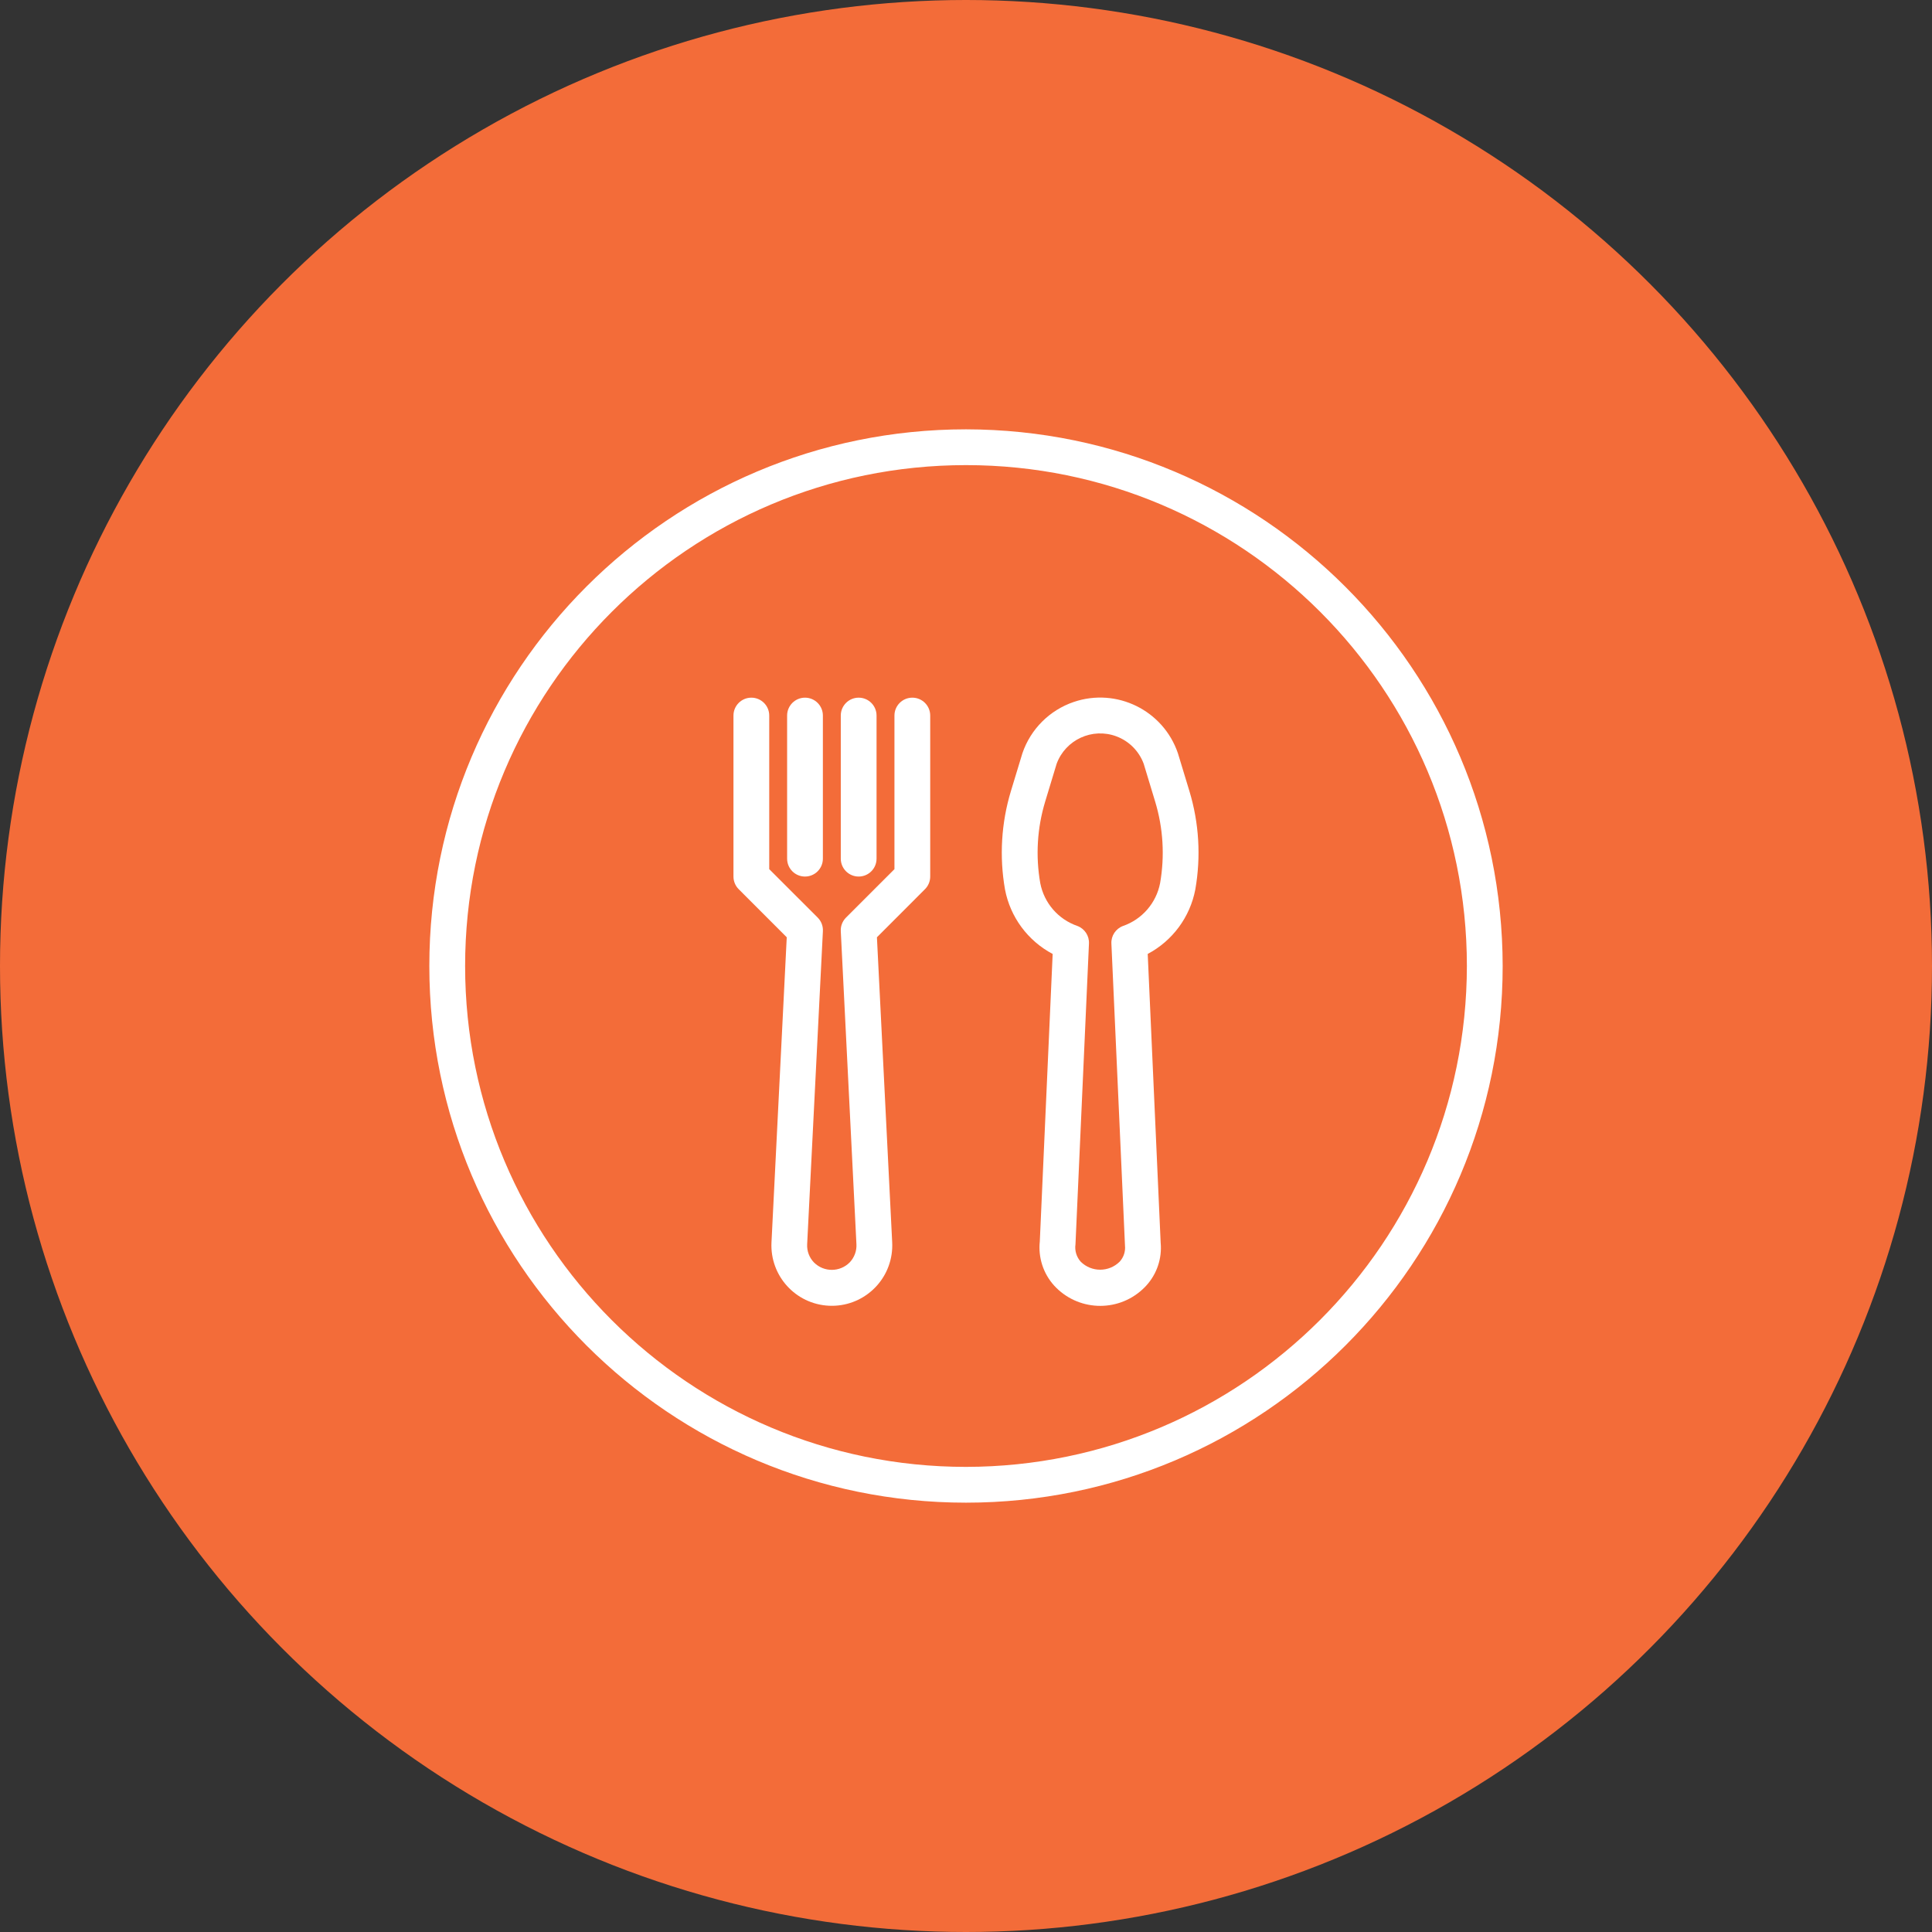 <?xml version="1.0" encoding="UTF-8"?> <svg xmlns="http://www.w3.org/2000/svg" xmlns:xlink="http://www.w3.org/1999/xlink" version="1.1" id="Layer_1" x="0px" y="0px" width="90px" height="90px" viewBox="0 0 90 90" xml:space="preserve"><rect x="0" y="0" width="90" height="90" fill="#333333" stroke="none"/> <g> <circle fill="#F36C39" cx="45" cy="45" r="45"></circle> <g id="Layer_36" display="none"> <g display="inline"> <path fill="#FFFFFF" d="M69.183,65.018h-1.672V32.763l2.337-3.105c0.28-0.364,0.197-0.894-0.166-1.164 c-0.146-0.104-0.322-0.167-0.499-0.167H55.845v-3.895l2.338-3.106c0.28-0.364,0.197-0.894-0.166-1.164 c-0.146-0.104-0.322-0.167-0.499-0.167H32.493c-0.312,0-0.603,0.177-0.737,0.458c-0.146,0.28-0.114,0.623,0.073,0.873 l2.337,3.106v3.895H20.817c-0.312,0-0.603,0.177-0.737,0.458c-0.146,0.28-0.114,0.623,0.072,0.873l2.337,3.105v32.244h-1.672 c-0.457,0-0.831,0.374-0.831,0.831v3.334c0,0.457,0.374,0.831,0.831,0.831h48.365c0.457,0,0.831-0.374,0.831-0.831v-3.334 C70.014,65.391,69.64,65.018,69.183,65.018z M67.511,29.989l-1.247,1.672H55.845v-1.672H67.511z M60.322,61.683h-1.185 c-0.457-0.759-0.737-1.62-0.8-2.504c0-0.924,0.748-1.661,1.673-1.672c0.405,0,0.8,0.166,1.101,0.446 c-0.686,0.468-1.091,1.236-1.101,2.057C60.042,60.581,60.146,61.143,60.322,61.683z M65.849,63.345v1.673H55.845v-1.673H65.849 L65.849,63.345z M61.683,60.01c0.011-0.457,0.374-0.82,0.831-0.831c0.457,0,0.831,0.374,0.831,0.831 c-0.041,0.571-0.187,1.144-0.404,1.673h-0.842C61.87,61.143,61.725,60.581,61.683,60.01z M64.706,61.683 c0.177-0.54,0.28-1.102,0.312-1.673c0-1.226-0.894-2.264-2.099-2.462C62.025,55.938,60,55.367,58.39,56.26 c-1.06,0.593-1.714,1.704-1.714,2.919c0.042,0.862,0.239,1.715,0.603,2.504h-1.434V33.324h10.004v28.348h-1.143V61.683z M55.845,21.648l-1.246,1.672H35.412l-1.247-1.672H55.845z M51.669,53.341H38.331c-0.457,0-0.831,0.374-0.831,0.831v10.846 h-1.673V24.982h18.345v40.024H52.5V54.172C52.5,53.715,52.137,53.341,51.669,53.341z M50.838,55.003v10.004h-5.007V55.003H50.838 z M44.169,55.003v10.004h-5.007V55.003H44.169z M34.155,29.989v1.672H23.736l-1.247-1.672H34.155z M34.155,63.345v1.673H24.152 v-1.673H34.155L34.155,63.345z M26.655,60.01c0-0.457,0.374-0.831,0.831-0.831s0.831,0.374,0.831,0.831 c-0.052,0.571-0.187,1.133-0.416,1.673h-0.841C26.842,61.143,26.697,60.581,26.655,60.01z M28.889,57.953 c0.665-0.623,1.704-0.581,2.327,0.083c0.291,0.312,0.446,0.717,0.446,1.143c-0.062,0.884-0.343,1.745-0.8,2.504h-1.184 c0.187-0.54,0.291-1.102,0.322-1.673C29.99,59.179,29.574,58.41,28.889,57.953z M32.722,61.683 c0.354-0.789,0.561-1.642,0.603-2.504c0-1.838-1.485-3.334-3.324-3.334c-1.216,0-2.327,0.654-2.919,1.714 c-1.205,0.197-2.098,1.236-2.098,2.462c0.021,0.571,0.125,1.133,0.312,1.673h-1.143v-28.37h10.003v28.348h-1.434V61.683z M68.352,68.352H21.648v-1.673h46.703V68.352L68.352,68.352z"></path> <path fill="#FFFFFF" d="M43.328,46.672h-5.007c-0.457,0-0.831,0.374-0.831,0.831v3.335c0,0.457,0.374,0.831,0.831,0.831h5.007 c0.457,0,0.831-0.374,0.831-0.831v-3.335C44.169,47.036,43.795,46.672,43.328,46.672z M42.497,50.007h-3.334v-1.673h3.334V50.007 z"></path> <path fill="#FFFFFF" d="M51.669,46.672h-5.007c-0.457,0-0.831,0.374-0.831,0.831v3.335c0,0.457,0.374,0.831,0.831,0.831h5.007 c0.457,0,0.831-0.374,0.831-0.831v-3.335C52.5,47.036,52.137,46.672,51.669,46.672z M50.838,50.007h-3.334v-1.673h3.334V50.007z"></path> <path fill="#FFFFFF" d="M43.328,39.993h-5.007c-0.457,0-0.831,0.374-0.831,0.831v3.334c0,0.457,0.374,0.831,0.831,0.831h5.007 c0.457,0,0.831-0.374,0.831-0.831v-3.334C44.169,40.367,43.795,39.993,43.328,39.993z M42.497,43.327h-3.334v-1.672h3.334V43.327 z"></path> <path fill="#FFFFFF" d="M51.669,39.993h-5.007c-0.457,0-0.831,0.374-0.831,0.831v3.334c0,0.457,0.374,0.831,0.831,0.831h5.007 c0.457,0,0.831-0.374,0.831-0.831v-3.334C52.5,40.367,52.137,39.993,51.669,39.993z M50.838,43.327h-3.334v-1.672h3.334V43.327z"></path> <path fill="#FFFFFF" d="M43.328,33.324h-5.007c-0.457,0-0.831,0.374-0.831,0.831v3.334c0,0.457,0.374,0.831,0.831,0.831h5.007 c0.457,0,0.831-0.374,0.831-0.831v-3.334C44.169,33.698,43.795,33.324,43.328,33.324z M42.497,36.658h-3.334v-1.672h3.334V36.658 z"></path> <path fill="#FFFFFF" d="M51.669,33.324h-5.007c-0.457,0-0.831,0.374-0.831,0.831v3.334c0,0.457,0.374,0.831,0.831,0.831h5.007 c0.457,0,0.831-0.374,0.831-0.831v-3.334C52.5,33.698,52.137,33.324,51.669,33.324z M50.838,36.658h-3.334v-1.672h3.334V36.658z"></path> <path fill="#FFFFFF" d="M43.328,26.655h-5.007c-0.457,0-0.831,0.374-0.831,0.831v3.334c0,0.457,0.374,0.831,0.831,0.831h5.007 c0.457,0,0.831-0.374,0.831-0.831v-3.334C44.169,27.029,43.795,26.655,43.328,26.655z M42.497,29.989h-3.334v-1.672h3.334V29.989 z"></path> <path fill="#FFFFFF" d="M51.669,26.655h-5.007c-0.457,0-0.831,0.374-0.831,0.831v3.334c0,0.457,0.374,0.831,0.831,0.831h5.007 c0.457,0,0.831-0.374,0.831-0.831v-3.334C52.5,27.029,52.137,26.655,51.669,26.655z M50.838,29.989h-3.334v-1.672h3.334V29.989z"></path> <path fill="#FFFFFF" d="M58.338,46.672h5.007c0.457,0,0.831-0.374,0.831-0.831v-3.334c0-0.457-0.374-0.831-0.831-0.831h-5.007 c-0.457,0-0.831,0.374-0.831,0.831v3.334C57.507,46.298,57.881,46.672,58.338,46.672z M59.18,43.327h3.334V45H59.18V43.327z"></path> <path fill="#FFFFFF" d="M58.338,53.341h5.007c0.457,0,0.831-0.374,0.831-0.831v-3.334c0-0.457-0.374-0.831-0.831-0.831h-5.007 c-0.457,0-0.831,0.374-0.831,0.831v3.334C57.507,52.967,57.881,53.341,58.338,53.341z M59.18,50.007h3.334v1.673H59.18V50.007z"></path> <path fill="#FFFFFF" d="M58.338,39.993h5.007c0.457,0,0.831-0.375,0.831-0.832v-3.334c0-0.457-0.374-0.831-0.831-0.831h-5.007 c-0.457,0-0.831,0.374-0.831,0.831v3.334C57.507,39.619,57.881,39.993,58.338,39.993z M59.18,36.658h3.334v1.672H59.18V36.658z"></path> <path fill="#FFFFFF" d="M31.662,41.666h-5.007c-0.457,0-0.831,0.374-0.831,0.831v3.335c0,0.457,0.374,0.831,0.831,0.831h5.007 c0.457,0,0.831-0.374,0.831-0.831v-3.335C32.493,42.039,32.119,41.666,31.662,41.666z M30.821,45h-3.334v-1.673h3.334V45z"></path> <path fill="#FFFFFF" d="M31.662,48.334h-5.007c-0.457,0-0.831,0.374-0.831,0.831V52.5c0,0.457,0.374,0.831,0.831,0.831h5.007 c0.457,0,0.831-0.374,0.831-0.831v-3.335C32.493,48.708,32.119,48.334,31.662,48.334z M30.821,51.669h-3.334v-1.673h3.334V51.669 z"></path> <path fill="#FFFFFF" d="M31.662,34.996h-5.007c-0.457,0-0.831,0.374-0.831,0.831v3.334c0,0.457,0.374,0.832,0.831,0.832h5.007 c0.457,0,0.831-0.375,0.831-0.832v-3.334C32.493,35.37,32.119,34.996,31.662,34.996z M30.821,38.331h-3.334v-1.672h3.334V38.331z "></path> </g> </g> <g display="none"> <path display="inline" fill="#FFFFFF" stroke="#FFFFFF" stroke-width="0.25" stroke-miterlimit="10" d="M53.109,60.215 c0.512,0,0.928-0.416,0.928-0.928v-3.162c0-0.51-0.416-0.926-0.928-0.926h-3.16c-0.512,0-0.928,0.416-0.928,0.926v3.162 c0,0.512,0.416,0.928,0.928,0.928H53.109z M50.486,56.664h2.086v2.086h-2.086V56.664z"></path> <path display="inline" fill="#FFFFFF" stroke="#FFFFFF" stroke-width="0.25" stroke-miterlimit="10" d="M60.764,60.215 c0.512,0,0.928-0.416,0.928-0.928v-3.162c0-0.51-0.416-0.926-0.928-0.926h-3.162c-0.51,0-0.928,0.416-0.928,0.926v3.162 c0,0.512,0.418,0.928,0.928,0.928H60.764z M58.141,56.664h2.086v2.086h-2.086V56.664z"></path> <path display="inline" fill="#FFFFFF" stroke="#FFFFFF" stroke-width="0.25" stroke-miterlimit="10" d="M65.967,68.535h-0.973 V53.072c0-0.514-0.336-0.949-0.799-1.102v-7.318c0-0.404-0.328-0.732-0.732-0.732s-0.732,0.328-0.732,0.732v1.434h-6.643v-6.513 c0-0.405-0.326-0.732-0.732-0.732c-0.404,0-0.732,0.328-0.732,0.732v0.687h-6.641v-0.687c0-0.405-0.328-0.732-0.732-0.732 s-0.732,0.328-0.732,0.732v10.148c-0.453,0.158-0.781,0.588-0.781,1.094v10.451c0,0.404,0.328,0.732,0.732,0.732 s0.732-0.328,0.732-0.732V51.123h9.473v1.203c0,0.58,0.473,1.051,1.053,1.051h5.803v15.158H58.48v-5.201 c0-0.512-0.416-0.928-0.926-0.928h-4.396c-0.512,0-0.928,0.416-0.928,0.928v5.201h-5.029v-8.156c0-0.404-0.328-0.732-0.732-0.732 s-0.732,0.328-0.732,0.732v8.156h-0.972c-0.405,0-0.733,0.328-0.733,0.732S44.359,70,44.765,70h21.202 c0.404,0,0.732-0.328,0.732-0.732S66.371,68.535,65.967,68.535L65.967,68.535z M54.623,41.726v4.36h-6.641v-4.36H54.623z M47.982,47.553h6.641v2.105h-6.641V47.553z M56.98,49.658h-0.893v-2.105h6.643v4.361h-4.59v-1.098 C58.141,50.178,57.619,49.658,56.98,49.658z M53.695,63.871h3.322v4.664h-3.322V63.871z"></path> <path display="inline" fill="#FFFFFF" stroke="#FFFFFF" stroke-width="0.25" stroke-miterlimit="10" d="M40.677,65.691 c-0.121-0.402-0.484-0.672-0.905-0.672H38.63V33.28h0.672c0.343,0,0.666-0.15,0.886-0.412c0.221-0.262,0.314-0.606,0.256-0.943 l-0.09-0.52H53.67c0.404,0,0.734-0.328,0.734-0.732c0-0.405-0.33-0.733-0.734-0.733H40.101l-0.322-1.859h22.767 c0.514,0,0.932,0.417,0.932,0.93c0,0.512-0.418,0.929-0.932,0.929H50.74c-0.404,0-0.732,0.328-0.732,0.733 c0,0.404,0.328,0.732,0.732,0.732h9.174v5.002c-0.986,0.312-1.705,1.236-1.705,2.326c0,1.344,1.094,2.438,2.438,2.438 c1.346,0,2.439-1.094,2.439-2.438c0-0.404-0.328-0.732-0.732-0.732s-0.732,0.328-0.732,0.732c0,0.537-0.438,0.974-0.975,0.974 c-0.535,0-0.973-0.437-0.973-0.974c0-0.537,0.438-0.973,0.973-0.973c0.406,0,0.732-0.328,0.732-0.732v-5.623h1.166 c1.322,0,2.396-1.074,2.396-2.394c0-1.32-1.074-2.395-2.396-2.395h-5.34l-21.591-6.585c-0.001,0-0.002,0-0.003-0.001 c-0.09-0.026-0.166-0.033-0.242-0.029c-0.139,0.006-0.259,0.047-0.364,0.115c-0.056,0.036,0.804-0.544-9.604,6.5h-1.048 c-0.58,0-1.052,0.472-1.052,1.052v2.686c0,0.58,0.472,1.052,1.052,1.052h1.432v2.608h-1.325c-0.639,0-1.158,0.52-1.158,1.158v2.56 c0,0.639,0.52,1.158,1.158,1.158h4.115c0.639,0,1.158-0.52,1.158-1.158v-2.56c0-0.639-0.52-1.158-1.158-1.158h-1.325v-2.608h3.243 l-0.09,0.52c-0.058,0.337,0.035,0.681,0.256,0.943s0.544,0.412,0.886,0.412h0.628V65.02h-1.143c-0.419,0-0.783,0.27-0.904,0.67 l-0.937,3.092c-0.087,0.285-0.032,0.598,0.146,0.836C29.512,69.857,29.795,70,30.093,70h10.615c0.299,0,0.582-0.143,0.76-0.383 c0.178-0.238,0.231-0.551,0.146-0.836L40.677,65.691z M28.268,37.425h-3.502v-1.946h3.502V37.425z M37.165,58.332l-2.61-2.885 h2.61V58.332z M37.165,52.813l-2.61-2.885h2.61V52.813z M37.165,47.295l-2.61-2.887h2.61V47.295z M37.165,41.775l-2.61-2.885h2.61 V41.775z M36.247,42.943h-2.61v-2.885L36.247,42.943z M36.247,48.463h-2.61v-2.886L36.247,48.463z M36.247,53.98h-2.61v-2.885 L36.247,53.98z M33.637,56.615l2.61,2.885h-2.61V56.615z M33.637,37.425v-2.886l2.61,2.886H33.637z M37.165,60.965v2.885 l-2.611-2.885H37.165z M37.165,36.256l-2.692-2.976h2.692V36.256z M39.525,26.616l-0.157-0.915 c-0.097-0.557-0.577-0.961-1.142-0.961h-2.094V21.72l16.051,4.896H39.525L39.525,26.616z M34.668,22.111v2.629H32.62 c-0.565,0-1.046,0.404-1.142,0.961l-0.158,0.915h-3.307L34.668,22.111z M26.52,29.94h-1.754v-1.859h6.302l-0.321,1.859H26.52z M32.08,30.823c0-0.004,0.001-0.007,0.002-0.011l0.796-4.606h5.091l0.97,5.61h-7.03L32.08,30.823z M33.637,62.135l2.61,2.885 h-2.61V62.135z M30.793,68.535l0.622-2.051h7.972l0.621,2.051H30.793z"></path> </g> <g display="none"> <path display="inline" fill="#FFFFFF" stroke="#FFFFFF" stroke-width="0.25" stroke-miterlimit="10" d="M69.847,43.322 l-1.626-4.007c0.439-0.519,0.706-1.191,0.706-1.924c0-1.383-0.943-2.548-2.216-2.877c-0.001-0.193,0-5.019,0-5.224 c0-0.666-0.406-1.236-1.035-1.454l-20.592-7.128c-0.85-0.294-1.785-0.294-2.635,0l-12.246,4.236 c-0.383,0.132-0.585,0.55-0.453,0.932c0.133,0.383,0.55,0.585,0.932,0.453l12.246-4.236c0.541-0.187,1.136-0.187,1.677,0 l20.592,7.128c0.022,0.008,0.05,0.018,0.05,0.069c0,0.052-0.027,0.062-0.05,0.069l-7.089,2.454v-0.219 c0-0.887-0.634-1.645-1.508-1.802c-8.516-1.527-17.151-1.527-25.667,0c-0.874,0.157-1.508,0.915-1.508,1.802v0.219l-7.088-2.454 c-0.022-0.007-0.049-0.017-0.049-0.069c0-0.052,0.027-0.062,0.049-0.069l12.175-4.215c0.382-0.132,0.585-0.549,0.453-0.932 s-0.549-0.584-0.932-0.453l-12.176,4.215c-0.628,0.218-1.035,0.788-1.035,1.454c0,0.665,0.406,1.236,1.035,1.454l7.568,2.62v7.249 c-3.836,0.382-6.842,3.628-6.842,7.563c0,2.63,1.343,4.952,3.378,6.317C22.556,55.244,20,58.285,20,61.912 c0,4.191,3.41,7.602,7.602,7.602h37.649c1.258,0,2.281-1.023,2.281-2.281c0-1.244-0.998-2.256-2.235-2.281 c-0.766-1.967-0.771-4.107-0.018-6.076c1.245-0.016,2.253-1.033,2.253-2.281c0-1.26-1.023-2.283-2.281-2.283h-0.452 c0.098-0.254,0.151-0.529,0.151-0.816c0-1.258-1.023-2.281-2.282-2.281h-0.02c-0.709-1.84-0.756-3.831-0.138-5.69 c0.388,0.419,0.933,0.663,1.512,0.663h3.911c0.687,0,1.325-0.341,1.71-0.913C70.032,44.696,70.108,43.967,69.847,43.322 L69.847,43.322z M67.462,37.39c0,0.83-0.666,1.504-1.483,1.504c-0.818,0-1.484-0.675-1.484-1.504s0.666-1.505,1.484-1.505 C66.796,35.885,67.462,36.56,67.462,37.39z M65.246,30.892v3.622c-1.273,0.329-2.217,1.494-2.217,2.877 c0,0.734,0.267,1.406,0.706,1.924l-0.511,1.259h-5.117v-7.211L65.246,30.892z M31.191,31.233c8.344-1.497,16.806-1.497,25.151,0 c0.174,0.031,0.301,0.183,0.301,0.36v4.992H52.13c-0.405,0-0.732,0.328-0.732,0.732s0.327,0.732,0.732,0.732h4.513v2.523H30.89 V38.05h22.985c0.404,0,0.732-0.328,0.732-0.732s-0.328-0.732-0.732-0.732H30.89v-4.992C30.89,31.416,31.017,31.265,31.191,31.233 L31.191,31.233z M66.067,56.594c0,0.449-0.366,0.816-0.816,0.816H27.602c-2.483,0-4.503,2.02-4.503,4.502s2.02,4.502,4.503,4.502 h33.916c0.404,0,0.732-0.326,0.732-0.732c0-0.404-0.328-0.732-0.732-0.732H27.602c-1.675,0-3.038-1.361-3.038-3.037 c0-1.674,1.363-3.037,3.038-3.037h23.1v4.105c0,0.242,0.119,0.469,0.319,0.605s0.454,0.164,0.68,0.076l1.978-0.773l1.978,0.773 c0.086,0.033,0.177,0.051,0.267,0.051c0.146,0,0.29-0.043,0.413-0.127c0.2-0.137,0.32-0.363,0.32-0.605v-4.105h7.069 c-0.636,1.984-0.632,4.092,0.015,6.074h-3.797c-0.404,0-0.732,0.328-0.732,0.732c0,0.406,0.328,0.732,0.732,0.732h5.309 c0.45,0,0.816,0.367,0.816,0.818c0,0.449-0.366,0.816-0.816,0.816H27.602c-3.384,0-6.137-2.752-6.137-6.137 c0-3.383,2.753-6.137,6.137-6.137h37.649C65.701,55.775,66.067,56.143,66.067,56.594L66.067,56.594z M52.166,58.875h3.024v3.031 l-1.245-0.486c-0.172-0.068-0.363-0.068-0.534,0l-1.245,0.486V58.875z M39.629,52.678h23.04c0.45,0,0.816,0.365,0.816,0.816 s-0.366,0.816-0.816,0.816H30.184c-3.383,0-6.136-2.752-6.136-6.136s2.753-6.136,6.136-6.136h32.447 c-0.182,0.485-0.516,1.174-0.628,1.634H30.184c-2.482,0-4.502,2.02-4.502,4.502c0,2.482,2.02,4.503,4.502,4.503H41.75 c0.405,0,0.732-0.328,0.732-0.732c0-0.405-0.327-0.732-0.732-0.732H30.184c-1.675,0-3.038-1.363-3.038-3.038 s1.363-3.038,3.038-3.038h2.678v4.07c0,0.242,0.12,0.469,0.32,0.605c0.2,0.137,0.455,0.166,0.68,0.077l1.978-0.774l1.978,0.774 c0.086,0.034,0.177,0.05,0.267,0.05c0.146,0,0.289-0.043,0.413-0.127c0.2-0.137,0.319-0.363,0.319-0.605v-4.07h22.277 c-0.642,1.984-0.642,4.091,0,6.076H39.629c-0.404,0-0.732,0.327-0.732,0.732C38.896,52.35,39.225,52.678,39.629,52.678 L39.629,52.678z M34.326,45.137h3.024v2.998l-1.245-0.488c-0.172-0.066-0.362-0.066-0.534,0l-1.245,0.488V45.137z M68.429,44.455 c-0.054,0.08-0.21,0.266-0.495,0.266h-3.911c-0.285,0-0.441-0.186-0.495-0.266c-0.118-0.174-0.14-0.387-0.061-0.582l1.499-3.694 c0.315,0.117,0.656,0.181,1.013,0.181c0.355,0,0.696-0.064,1.012-0.181l1.499,3.694C68.568,44.068,68.547,44.28,68.429,44.455 L68.429,44.455z"></path> </g> <g display="none"> <path display="inline" fill="#FFFFFF" d="M45,26.25c-0.575,0-1.042-0.467-1.042-1.042v-4.167C43.958,20.467,44.425,20,45,20 s1.042,0.467,1.042,1.042v4.167C46.042,25.783,45.575,26.25,45,26.25z"></path> <path display="inline" fill="#FFFFFF" d="M58.996,32.046c-0.267,0-0.533-0.102-0.737-0.304c-0.406-0.406-0.406-1.067,0-1.473 l2.945-2.946c0.406-0.406,1.066-0.406,1.473,0s0.406,1.067,0,1.473l-2.945,2.946C59.529,31.944,59.263,32.046,58.996,32.046z"></path> <path display="inline" fill="#FFFFFF" d="M68.958,46.041h-4.166c-0.575,0-1.042-0.466-1.042-1.041s0.467-1.042,1.042-1.042h4.166 C69.533,43.958,70,44.425,70,45S69.533,46.041,68.958,46.041z"></path> <path display="inline" fill="#FFFFFF" d="M61.941,62.983c-0.267,0-0.533-0.103-0.737-0.304l-2.945-2.946 c-0.406-0.406-0.406-1.066,0-1.473s1.066-0.406,1.473,0l2.945,2.945c0.406,0.406,0.406,1.067,0,1.474 C62.475,62.881,62.208,62.983,61.941,62.983z"></path> <path display="inline" fill="#FFFFFF" d="M45,70c-0.575,0-1.042-0.467-1.042-1.042v-4.166c0-0.575,0.467-1.042,1.042-1.042 s1.042,0.467,1.042,1.042v4.166C46.042,69.533,45.575,70,45,70z"></path> <path display="inline" fill="#FFFFFF" d="M28.059,62.983c-0.267,0-0.534-0.103-0.738-0.304c-0.406-0.406-0.406-1.067,0-1.474 l2.946-2.945c0.406-0.406,1.067-0.406,1.473,0s0.406,1.066,0,1.473l-2.946,2.946C28.592,62.881,28.325,62.983,28.059,62.983z"></path> <path display="inline" fill="#FFFFFF" d="M25.208,46.041h-4.167C20.467,46.041,20,45.575,20,45s0.467-1.042,1.042-1.042h4.167 c0.575,0,1.042,0.466,1.042,1.042S25.783,46.041,25.208,46.041z"></path> <path display="inline" fill="#FFFFFF" d="M31.004,32.046c-0.267,0-0.534-0.102-0.738-0.304l-2.944-2.946 c-0.406-0.406-0.406-1.067,0-1.473s1.067-0.406,1.473,0l2.946,2.946c0.406,0.406,0.406,1.067,0,1.473 C31.538,31.944,31.271,32.046,31.004,32.046z"></path> <path display="inline" fill="#FFFFFF" d="M42.027,61.667c-0.123,0-0.244-0.021-0.365-0.065c-0.456-0.17-0.733-0.633-0.668-1.112 l1.776-13.405h-7.146c-0.394,0-0.754-0.224-0.932-0.576c-0.177-0.352-0.14-0.774,0.099-1.091l12.5-16.667 c0.289-0.388,0.804-0.525,1.243-0.333c0.441,0.19,0.698,0.654,0.619,1.129l-1.884,11.288h7.104c0.384,0,0.735,0.21,0.917,0.548 c0.181,0.337,0.162,0.746-0.046,1.069L42.897,61.2C42.7,61.498,42.369,61.667,42.027,61.667L42.027,61.667z M37.708,45h6.25 c0.303,0,0.586,0.131,0.783,0.356c0.198,0.223,0.29,0.525,0.25,0.823l-1.335,10.079l8.785-13.342h-6.399 c-0.307,0-0.596-0.133-0.796-0.369c-0.198-0.233-0.283-0.543-0.231-0.844l1.381-8.288L37.708,45z"></path> </g> <g display="none"> <path display="inline" fill="#FFFFFF" d="M45.098,59.316c-0.134-0.029-0.271-0.035-0.405-0.014 c-1.354-0.158-2.374-1.303-2.376-2.664c0-0.652-0.529-1.182-1.182-1.182s-1.182,0.529-1.182,1.182 c0.003,2.273,1.524,4.266,3.717,4.867v1.182c0,0.652,0.529,1.182,1.182,1.182s1.181-0.529,1.181-1.182v-1.109 c2.531-0.531,4.252-2.887,3.984-5.459c-0.266-2.572-2.432-4.525-5.018-4.526c-1.481,0-2.683-1.201-2.683-2.683 c0-1.482,1.201-2.684,2.683-2.684c1.481,0,2.684,1.201,2.684,2.684c0,0.652,0.527,1.182,1.182,1.182 c0.652,0,1.182-0.529,1.182-1.182c-0.004-2.389-1.678-4.447-4.014-4.94v-1.076c0-0.652-0.529-1.182-1.181-1.182 s-1.182,0.529-1.182,1.182v1.148c-2.438,0.666-4.008,3.034-3.672,5.538c0.336,2.506,2.474,4.376,5.001,4.375 c1.461,0,2.655,1.172,2.682,2.633S46.559,59.264,45.098,59.316z"></path> <path display="inline" fill="#FFFFFF" d="M27.865,52.865C27.865,62.328,35.536,70,45,70c9.463,0,17.135-7.672,17.135-17.135 c0-9.464-7.672-17.136-17.135-17.136C35.541,35.74,27.875,43.406,27.865,52.865z M45,38.093c8.159,0,14.772,6.614,14.772,14.772 c0,8.158-6.613,14.771-14.772,14.771c-8.158,0-14.771-6.613-14.771-14.771C30.237,44.71,36.845,38.102,45,38.093z"></path> <path display="inline" fill="#FFFFFF" d="M46.182,32.407V21.182C46.182,20.529,45.652,20,45,20s-1.182,0.529-1.182,1.182v11.226 c0,0.653,0.529,1.182,1.182,1.182S46.182,33.06,46.182,32.407z"></path> <path display="inline" fill="#FFFFFF" d="M55.043,32.407V27.09c0-0.652-0.527-1.182-1.182-1.182c-0.652,0-1.182,0.529-1.182,1.182 v5.317c0,0.653,0.529,1.182,1.182,1.182C54.516,33.589,55.043,33.06,55.043,32.407z"></path> <path display="inline" fill="#FFFFFF" d="M37.319,32.407V27.09c0-0.652-0.529-1.182-1.182-1.182s-1.182,0.529-1.182,1.182v5.317 c0,0.653,0.529,1.182,1.182,1.182S37.319,33.06,37.319,32.407z"></path> </g> <g display="none"> <path display="inline" fill="#FFFFFF" stroke="#FFFFFF" stroke-width="0.5" stroke-miterlimit="10" d="M69.268,57.967h-3.124 c0.162-0.264,0.287-0.556,0.365-0.869l1.903-7.615c0.055-0.219,0.006-0.449-0.133-0.627c-0.139-0.179-0.352-0.283-0.577-0.283 h-1.363l0.315-0.314c0.286-0.286,0.286-0.75,0-1.036s-0.75-0.286-1.036,0l-1.351,1.351h-0.369l0.607-3.038 c0.079-0.396-0.178-0.782-0.574-0.862c-0.397-0.079-0.782,0.178-0.861,0.575l-0.555,2.77c-0.03-0.015-0.06-0.029-0.089-0.045 c-0.305-0.152-0.592-0.297-0.758-0.463c-0.165-0.164-0.31-0.453-0.463-0.758c-0.048-0.094-0.097-0.191-0.147-0.289 c0.788-1.025,1.12-2.311,0.89-3.5c-0.057-0.294-0.286-0.523-0.58-0.58c-0.103-0.02-0.206-0.035-0.31-0.046l4.857-5.043 c0.49-0.509,0.753-1.207,0.72-1.913c-0.032-0.706-0.358-1.376-0.895-1.837c-0.535-0.461-1.245-0.685-1.949-0.613 c-0.703,0.072-1.354,0.435-1.784,0.995l-7.369,9.58c-0.228-0.448-0.528-0.864-0.893-1.229c-1.09-1.09-2.577-1.579-3.979-1.309 c-0.293,0.057-0.522,0.287-0.579,0.58c-0.235,1.212,0.101,2.489,0.901,3.517c-0.192,0.044-0.382,0.114-0.564,0.219 c-0.215,0.125-0.391,0.282-0.541,0.457c-0.103-0.157-0.201-0.351-0.303-0.554c-0.266-0.526-0.565-1.123-1.16-1.468 c-0.128-0.074-0.267-0.132-0.417-0.178c0.065-0.452,0.058-0.912-0.029-1.362c-0.058-0.293-0.286-0.523-0.58-0.58 c-1.149-0.223-2.356,0.068-3.355,0.781l-0.615-1.231c-0.181-0.362-0.621-0.509-0.982-0.328c-0.362,0.181-0.509,0.621-0.328,0.982 l0.319,0.638c-0.384,0.137-0.723,0.36-1.036,0.566c-0.278,0.184-0.541,0.357-0.757,0.415c-0.234,0.063-0.561,0.044-0.905,0.025 c-0.585-0.033-1.247-0.069-1.835,0.271c-0.165,0.096-0.307,0.211-0.433,0.339l0.553-8.01c0.014-0.202-0.057-0.402-0.195-0.55 s-0.332-0.232-0.535-0.232h-4.695l0.479-2.552c0.073-0.394,0.419-0.68,0.819-0.68h6.528c0.405,0,0.732-0.328,0.732-0.732 s-0.327-0.732-0.732-0.732h-6.528c-1.105,0-2.056,0.789-2.26,1.875l-0.528,2.822h-7.906c-0.203,0-0.396,0.084-0.535,0.232 c-0.138,0.148-0.209,0.348-0.195,0.55l1.511,21.919h-2.346c-0.404,0-0.732,0.328-0.732,0.732c0,0.405,0.328,0.732,0.732,0.732 h48.535c0.404,0,0.732-0.327,0.732-0.732C70,58.295,69.672,57.967,69.268,57.967z M63.168,34.818 c0.189-0.247,0.464-0.399,0.773-0.431c0.309-0.032,0.609,0.063,0.845,0.266c0.235,0.202,0.372,0.485,0.387,0.795 c0.015,0.31-0.096,0.604-0.312,0.828l-6.305,6.545c-0.003,0.003-0.006,0.007-0.009,0.011c-0.417,0.221-0.808,0.508-1.157,0.858 c-0.29,0.29-0.537,0.608-0.741,0.95c-0.033-0.022-0.067-0.044-0.102-0.067c-0.188-0.124-0.387-0.255-0.6-0.369L63.168,34.818z M60.556,43.776c-0.011,0.522-0.176,1.054-0.474,1.53c-0.013-0.007-0.023-0.015-0.036-0.022c-0.588-0.34-1.25-0.303-1.835-0.271 c-0.015,0.001-0.028,0.001-0.043,0.002c0.08-0.1,0.166-0.197,0.258-0.29C59.019,44.133,59.799,43.792,60.556,43.776z M52.71,43.312c0.299,0.298,0.536,0.644,0.699,1.015c-0.134,0.081-0.263,0.165-0.387,0.247c-0.278,0.184-0.542,0.357-0.758,0.415 c-0.022,0.006-0.047,0.011-0.072,0.016c-0.237-0.142-0.459-0.313-0.66-0.513c-0.593-0.593-0.934-1.373-0.95-2.128 C51.338,42.379,52.117,42.719,52.71,43.312z M43.553,43.943c0.593-0.593,1.372-0.934,2.128-0.95 c-0.017,0.756-0.357,1.536-0.95,2.128c-0.593,0.593-1.372,0.934-2.128,0.951C42.619,45.316,42.96,44.536,43.553,43.943z M36.412,46.98c0.332-0.332,0.547-0.76,0.736-1.136c0.181-0.36,0.368-0.732,0.585-0.858c0.209-0.121,0.621-0.098,1.02-0.076 c0.424,0.024,0.905,0.051,1.365-0.073c0.444-0.119,0.82-0.366,1.185-0.605c0.135-0.089,0.271-0.179,0.404-0.255 c-0.504,0.901-0.689,1.926-0.499,2.909c0.057,0.294,0.286,0.523,0.58,0.58c0.254,0.05,0.512,0.073,0.77,0.073 c1.159,0,2.316-0.489,3.208-1.382c0.368-0.368,0.666-0.781,0.891-1.221c0.05,0.014,0.095,0.029,0.131,0.05 c0.217,0.125,0.403,0.497,0.585,0.857c0.188,0.376,0.403,0.804,0.735,1.136c0.03,0.029,0.062,0.059,0.094,0.088 c-0.097,0.18-0.193,0.336-0.3,0.441c-0.165,0.166-0.453,0.311-0.758,0.463c-0.321,0.162-0.681,0.344-0.987,0.6h-6.184l-0.58-1.16 c-0.181-0.361-0.621-0.509-0.982-0.327c-0.362,0.181-0.509,0.62-0.328,0.981l0.253,0.506h-3.994 c0.014-0.105,0.037-0.201,0.077-0.271c0.126-0.217,0.498-0.403,0.858-0.584C35.653,47.527,36.08,47.313,36.412,46.98z M23.083,36.729h12.522l-0.331,4.798H30.52l0.424-2.264c0.075-0.397-0.187-0.78-0.584-0.854c-0.398-0.075-0.781,0.187-0.855,0.584 l-0.476,2.534h-5.615L23.083,36.729z M24.547,57.967l-1.033-14.975h5.24l-2.479,13.224c-0.075,0.397,0.187,0.78,0.584,0.855 c0.046,0.008,0.091,0.012,0.136,0.012c0.346,0,0.653-0.245,0.719-0.598l2.529-13.493h4.928l-0.226,3.246 c-0.104,0.057-0.214,0.112-0.327,0.169c-0.527,0.265-1.124,0.564-1.469,1.16c-0.188,0.324-0.26,0.671-0.283,1.005h-1.176 c-0.225,0-0.438,0.104-0.577,0.283c-0.139,0.178-0.188,0.408-0.133,0.627l1.903,7.615c0.078,0.313,0.203,0.605,0.365,0.869H24.547 z M63.52,57.967H35.874c-0.742,0-1.388-0.504-1.567-1.224l-1.677-6.706h27.33c0.404,0,0.732-0.327,0.732-0.732 c0-0.404-0.328-0.732-0.732-0.732h-5.619c0.015-0.203-0.057-0.412-0.212-0.567c-0.286-0.286-0.75-0.286-1.035,0l-0.569,0.567 h-3.616c0.01-0.009,0.02-0.018,0.029-0.026c0.332-0.333,0.547-0.759,0.736-1.136c0.181-0.36,0.368-0.732,0.585-0.857 c0.209-0.122,0.621-0.1,1.02-0.076c0.424,0.023,0.904,0.05,1.365-0.073c0.444-0.119,0.82-0.366,1.185-0.606 c0.341-0.225,0.693-0.457,0.957-0.457s0.617,0.232,0.957,0.457c0.364,0.24,0.74,0.487,1.185,0.606 c0.461,0.123,0.941,0.097,1.365,0.073c0.399-0.023,0.811-0.046,1.021,0.076c0.217,0.125,0.403,0.497,0.585,0.857 c0.188,0.377,0.403,0.803,0.735,1.136c0.01,0.009,0.02,0.018,0.029,0.026h-1.571c-0.404,0-0.732,0.328-0.732,0.732 s0.328,0.732,0.732,0.732h7.673l-1.676,6.706C64.907,57.463,64.263,57.967,63.52,57.967z"></path> </g> <g> <g> <g> <path fill="#FFFFFF" d="M55.407,36.852l-0.535-1.761c-0.68-2-2.853-3.071-4.853-2.391c-1.125,0.382-2.009,1.266-2.392,2.391 l-0.535,1.761c-0.45,1.485-0.544,3.055-0.275,4.583c0.245,1.287,1.063,2.392,2.22,3.004l-0.599,13.394 c-0.08,0.747,0.162,1.494,0.666,2.052c1.085,1.187,2.927,1.27,4.112,0.185c0.064-0.059,0.126-0.12,0.185-0.185 c0.493-0.542,0.735-1.266,0.667-1.995l-0.603-13.452c1.156-0.612,1.972-1.717,2.217-3.002 C55.951,39.907,55.857,38.336,55.407,36.852z M54.041,41.145c-0.181,0.924-0.839,1.683-1.729,1.991 c-0.338,0.127-0.556,0.457-0.539,0.817l0.633,14.068c0.029,0.275-0.062,0.551-0.249,0.754c-0.502,0.497-1.311,0.497-1.813,0 c-0.197-0.22-0.287-0.518-0.244-0.811l0.628-14.012c0.017-0.36-0.201-0.69-0.539-0.817c-0.891-0.308-1.549-1.066-1.729-1.991 c-0.223-1.269-0.145-2.572,0.229-3.805l0.534-1.762c0.415-1.119,1.657-1.691,2.777-1.277c0.591,0.219,1.058,0.686,1.277,1.277 l0.534,1.762C54.186,38.573,54.264,39.876,54.041,41.145z"></path> </g> </g> <g> <g> <path fill="#FFFFFF" d="M42.5,32.5c-0.46,0-0.833,0.373-0.833,0.833v7.155l-2.256,2.256c-0.167,0.167-0.256,0.396-0.244,0.631 l0.729,14.584c0.018,0.313-0.097,0.621-0.314,0.849c-0.457,0.46-1.199,0.463-1.659,0.007c-0.003-0.002-0.005-0.005-0.008-0.007 c-0.218-0.228-0.332-0.535-0.314-0.849l0.733-14.584c0.012-0.235-0.076-0.464-0.243-0.631l-2.257-2.256v-7.155 c0-0.46-0.373-0.833-0.833-0.833s-0.833,0.373-0.833,0.833v7.5c0,0.221,0.088,0.433,0.244,0.589l2.238,2.24l-0.711,14.215 c-0.076,1.554,1.122,2.874,2.675,2.949s2.873-1.122,2.948-2.675c0.004-0.091,0.004-0.183,0-0.274l-0.711-14.215l2.238-2.24 c0.156-0.156,0.244-0.368,0.244-0.589v-7.5C43.333,32.873,42.96,32.5,42.5,32.5z"></path> </g> </g> <g> <g> <path fill="#FFFFFF" d="M37.5,32.5c-0.46,0-0.833,0.373-0.833,0.833V40c0,0.46,0.373,0.833,0.833,0.833S38.333,40.46,38.333,40 v-6.667C38.333,32.873,37.96,32.5,37.5,32.5z"></path> </g> </g> <g> <g> <path fill="#FFFFFF" d="M40,32.5c-0.46,0-0.833,0.373-0.833,0.833V40c0,0.46,0.373,0.833,0.833,0.833S40.833,40.46,40.833,40 v-6.667C40.833,32.873,40.46,32.5,40,32.5z"></path> </g> </g> <g> <g> <path fill="#FFFFFF" d="M45,20c-13.807,0-25,11.193-25,25c0,13.807,11.193,25,25,25c13.807,0,25-11.193,25-25 C69.984,31.199,58.801,20.016,45,20z M45,68.333c-12.887,0-23.333-10.446-23.333-23.333S32.113,21.667,45,21.667 S68.333,32.113,68.333,45C68.318,57.881,57.881,68.318,45,68.333z"></path> </g> </g> </g> </g> </svg> 